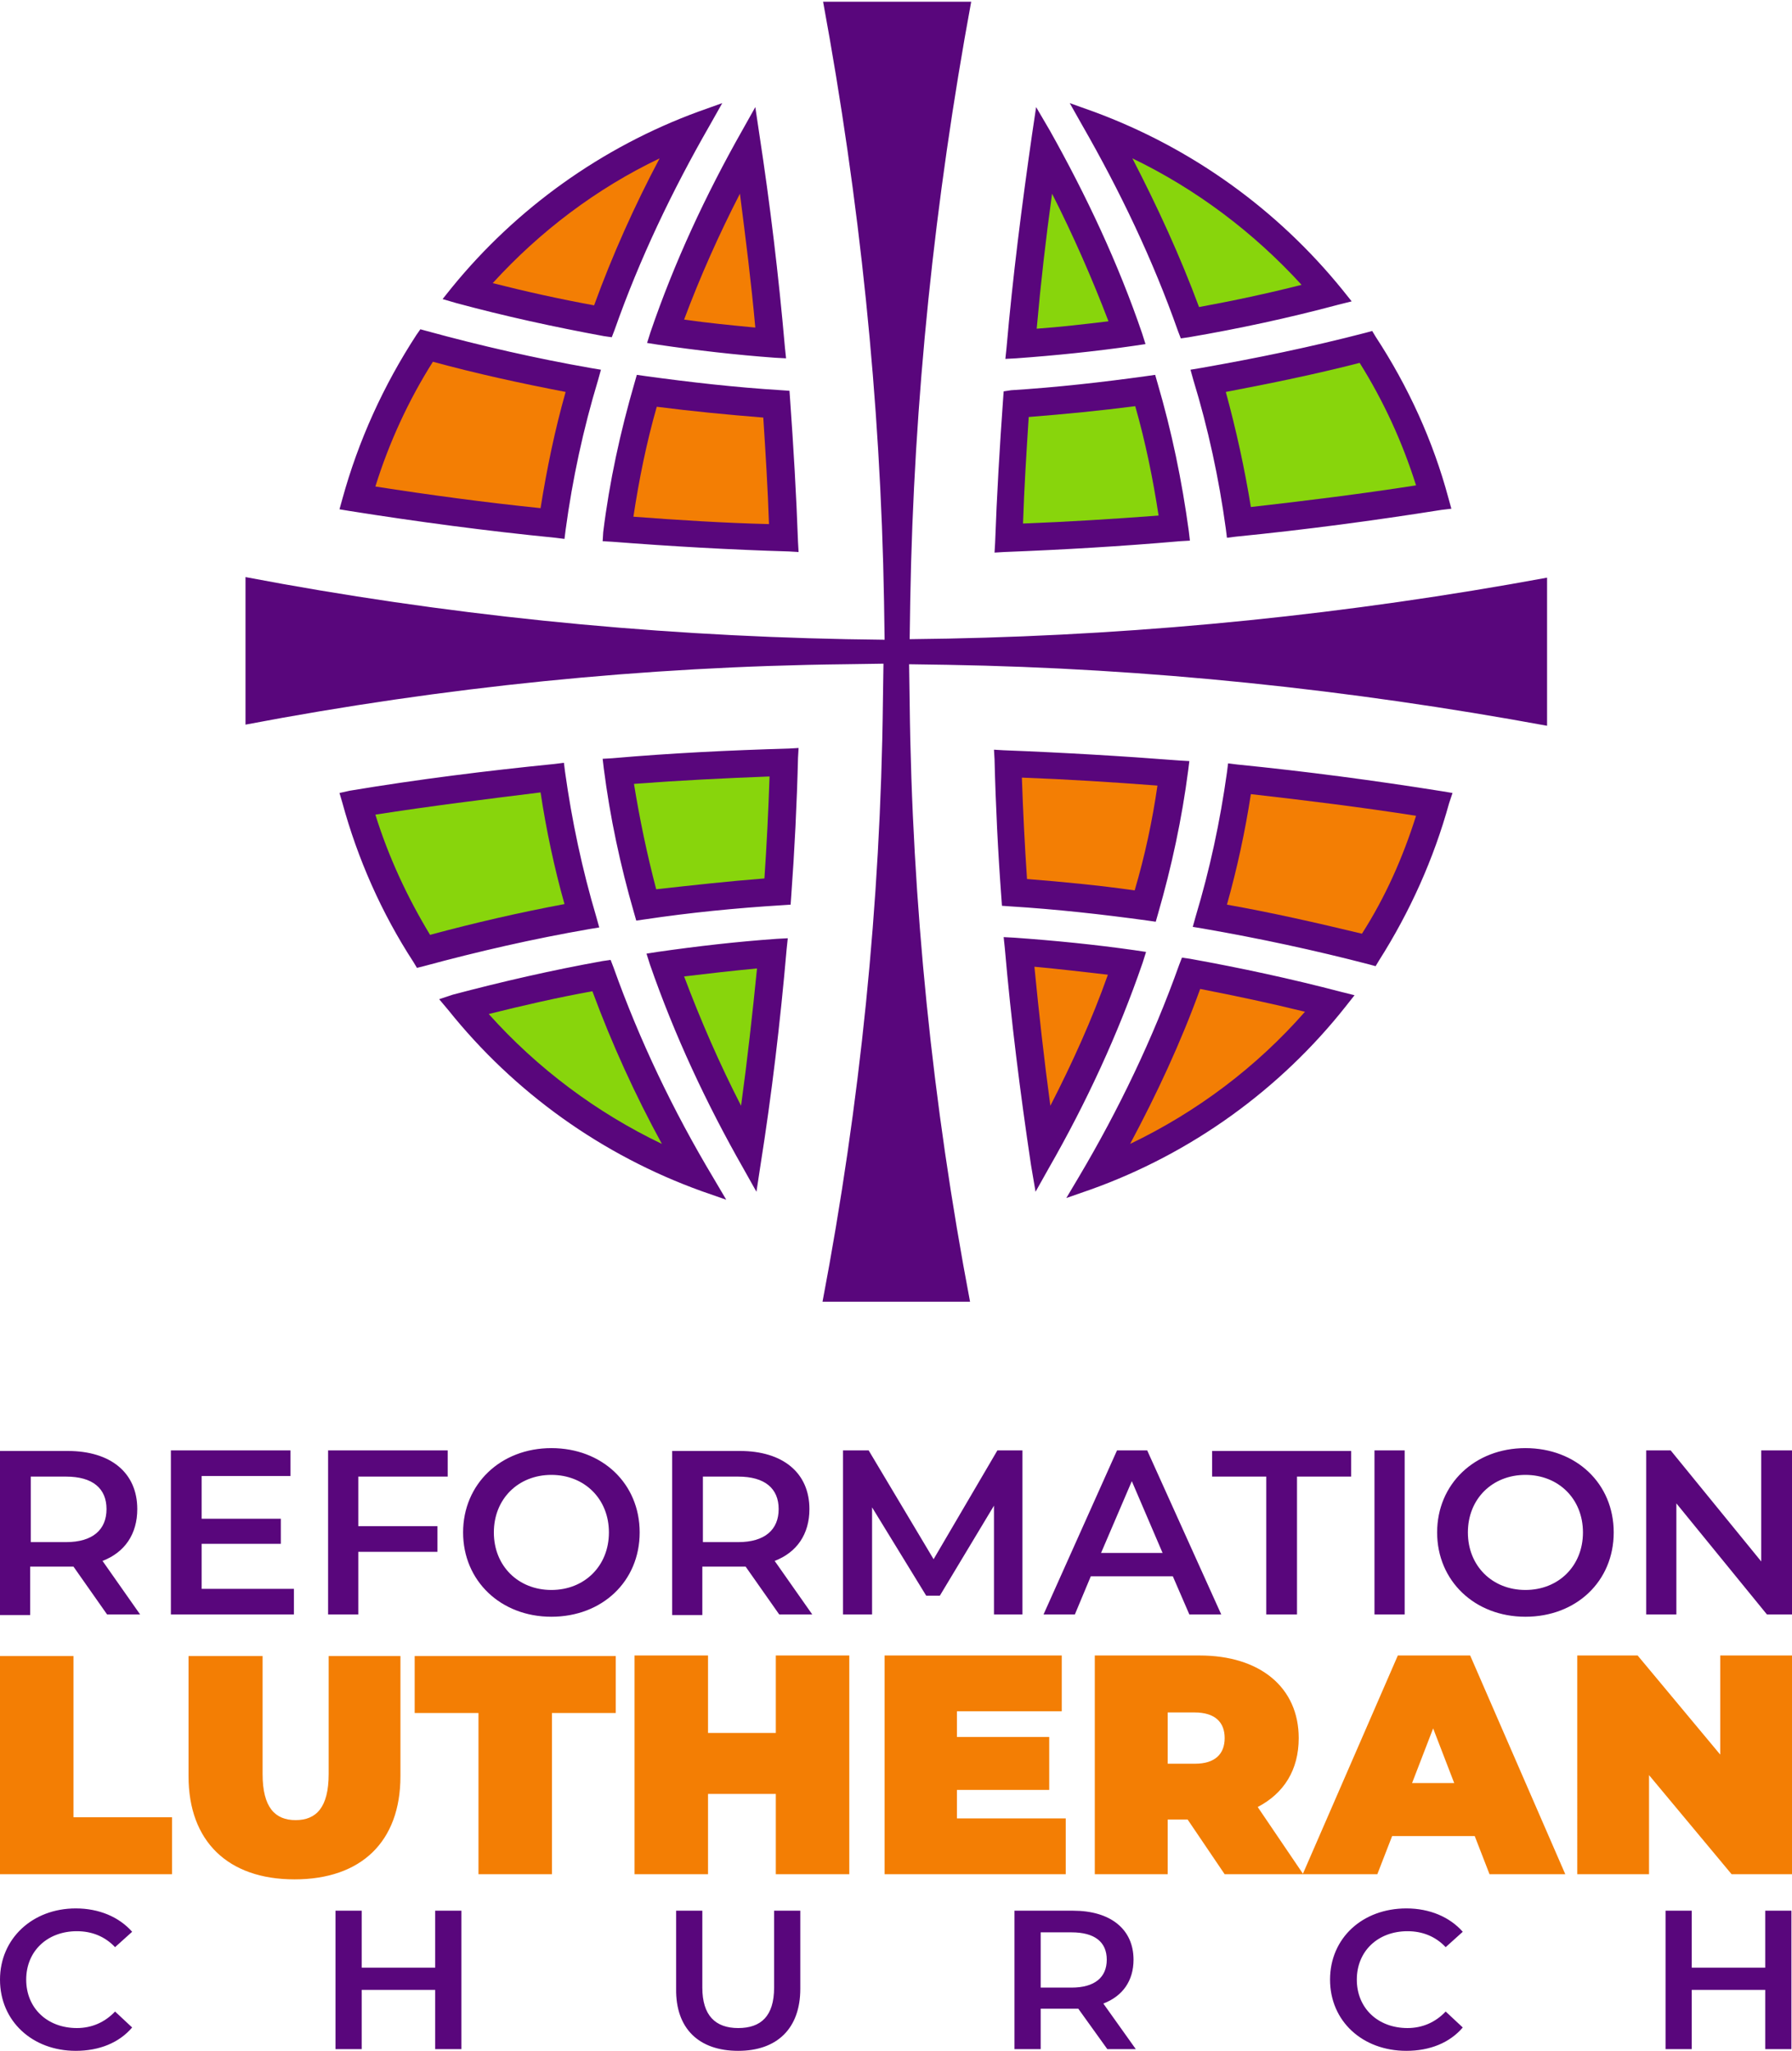 <?xml version="1.0" encoding="utf-8"?>
<!-- Generator: Adobe Illustrator 26.0.2, SVG Export Plug-In . SVG Version: 6.00 Build 0)  -->
<!DOCTYPE svg>
<svg version="1.2" baseProfile="tiny" id="Layer_1" xmlns:x="http://ns.adobe.com/Extensibility/1.0/" xmlns:i="http://ns.adobe.com/AdobeIllustrator/10.0/" xmlns:graph="http://ns.adobe.com/Graphs/1.0/"
	 xmlns="http://www.w3.org/2000/svg" xmlns:xlink="http://www.w3.org/1999/xlink" x="0px" y="0px" viewBox="0 0 314.6 360"
	 overflow="visible" xml:space="preserve">
<path fill-rule="evenodd" fill="#59067C" d="M130.5,205.1c-6.5-11.4-12.1-23.4-16.4-35.8l-0.6-1.9l1.9-0.3c7-1,13.9-1.8,21-2.3
	l1.9-0.1l-0.2,1.9c-1.1,12.7-2.6,25.4-4.6,38l-0.7,4.6L130.5,205.1z M79.5,174.6c8.7-2.3,17.4-4.3,26.3-5.9l1.4-0.2l0.5,1.3
	c4.6,12.9,10.5,25.2,17.5,36.9l2.3,3.9l-4.3-1.5c-17.5-6.3-32.9-17.3-44.5-31.8l-1.6-1.9L79.5,174.6z M61.4,138.8
	c12-2,24-3.5,36-4.7l1.6-0.2l0.2,1.6c1.2,8.6,3,17.1,5.5,25.5l0.5,1.8l-1.8,0.3c-9.8,1.7-19.4,3.9-29,6.5l-1.2,0.3l-0.6-1
	c-5.6-8.6-9.8-18.1-12.5-28l-0.5-1.7L61.4,138.8z M181,204.5c-1.9-12.7-3.5-25.4-4.6-38.1l-0.2-1.9l1.9,0.1c7,0.5,14.1,1.2,21.1,2.2
	l2,0.3l-0.6,1.9c-4.3,12.5-9.9,24.6-16.5,36.1l-2.3,4.1L181,204.5z M208.6,135.2c-1.1,8.5-2.9,16.9-5.3,25.2l-0.4,1.4l-1.4-0.2
	c-8-1.1-16.1-2-24.2-2.5l-1.4-0.1l-0.1-1.4c-0.6-8.1-1-16.2-1.2-24.3l-0.1-1.7l1.7,0.1c10.3,0.4,20.6,1,30.9,1.8l1.7,0.1
	L208.6,135.2z M254.4,141c-2.7,9.8-6.9,19.1-12.3,27.6l-0.6,1l-1.1-0.3c-9.6-2.5-19.4-4.6-29.2-6.3l-1.8-0.3l0.5-1.8
	c2.5-8.3,4.3-16.7,5.5-25.3l0.2-1.6l1.6,0.2c12,1.2,24.1,2.8,36,4.7l1.8,0.3L254.4,141z M189.4,206.6c7-11.8,13-24.3,17.6-37.2
	l0.5-1.3l1.4,0.2c8.9,1.6,17.7,3.5,26.5,5.8l2.4,0.6l-1.5,1.9c-11.6,14.7-27.2,25.9-44.8,32.2l-4.3,1.5L189.4,206.6z M192,19.6
	c17.1,6.3,32.2,17.1,43.7,31.3l1.6,2l-2.4,0.6c-8.6,2.3-17.4,4.2-26.2,5.7l-1.4,0.2l-0.5-1.3C202.4,45.6,196.6,33.5,190,22l-2.2-3.9
	L192,19.6z M253.1,89.5c-12,1.9-24,3.5-36.1,4.7l-1.6,0.2l-0.2-1.6c-1.2-8.8-3.1-17.6-5.7-26.1l-0.5-1.8l1.8-0.3
	c9.7-1.7,19.4-3.7,29-6.2l1.1-0.3l0.6,1c5.7,8.7,10.1,18.3,12.8,28.4l0.5,1.8L253.1,89.5z M177.5,68.5c8-0.5,16-1.4,23.9-2.5
	l1.4-0.2l0.4,1.4c2.5,8.5,4.3,17.2,5.5,26l0.2,1.7l-1.7,0.1c-10.3,0.9-20.6,1.5-30.9,1.9l-1.7,0.1l0.1-1.7
	c0.3-8.4,0.8-16.8,1.4-25.2l0.1-1.4L177.5,68.5z M184.3,22.9c6.4,11.4,12,23.3,16.2,35.6l0.6,1.9l-2,0.3c-6.9,1-13.8,1.7-20.7,2.2
	l-1.9,0.1l0.2-1.9c1.1-12.6,2.7-25.1,4.5-37.6l0.7-4.7L184.3,22.9z M133.3,23.5c1.9,12.4,3.4,24.9,4.5,37.5l0.2,1.9l-1.9-0.1
	c-6.9-0.5-13.8-1.3-20.6-2.3l-1.9-0.3l0.6-1.9c4.2-12.3,9.7-24.1,16.1-35.4l2.3-4.1L133.3,23.5z M105.9,93.4
	c1.1-8.9,3-17.6,5.5-26.2l0.4-1.4l1.4,0.2c8,1.1,15.9,2,24,2.5l1.4,0.1l0.1,1.4c0.6,8.4,1.1,16.8,1.4,25.2l0.1,1.7l-1.7-0.1
	c-10.3-0.3-20.7-0.9-31-1.7l-1.7-0.1L105.9,93.4z M60.1,87.6c2.8-10.2,7.2-19.9,13-28.8l0.7-1l1.1,0.3c9.5,2.6,19.1,4.8,28.8,6.5
	l1.8,0.3l-0.5,1.8c-2.6,8.6-4.5,17.4-5.7,26.3l-0.2,1.6l-1.6-0.2c-12.1-1.2-24.1-2.8-36.1-4.7l-1.8-0.3L60.1,87.6z M124.6,22
	c-6.6,11.5-12.3,23.4-16.7,35.9l-0.5,1.3l-1.4-0.2c-8.7-1.6-17.4-3.5-25.9-5.8l-2.4-0.7l1.6-2c11.4-14,26.4-24.7,43.3-30.9l4.2-1.5
	L124.6,22z M137.3,158.9c-8.1,0.5-16.2,1.3-24.2,2.5l-1.4,0.2l-0.4-1.4c-2.4-8.3-4.2-16.7-5.3-25.3l-0.2-1.7l1.7-0.1
	c10.3-0.9,20.6-1.4,31-1.7l1.7-0.1l-0.1,1.7c-0.2,8.1-0.6,16.2-1.2,24.4l-0.1,1.4L137.3,158.9z"/>
<path fill-rule="evenodd" fill="#88D50C" d="M85.8,178c8.5,9.5,18.9,17.3,30.4,22.8c-4.7-8.6-8.8-17.6-12.2-26.8
	C97.9,175.1,91.8,176.5,85.8,178 M130.1,194.1c1.1-8,2-16.1,2.8-24.1c-4.3,0.4-8.6,0.9-12.8,1.4C123,179.1,126.3,186.7,130.1,194.1z
	 M134.2,154.2c0.4-5.9,0.7-11.9,0.9-17.9c-7.9,0.3-15.9,0.7-23.8,1.3c1,6.2,2.3,12.4,3.9,18.5C121.5,155.4,127.8,154.7,134.2,154.2z
	 M65.9,143c2.3,7.4,5.6,14.5,9.6,21.1c7.8-2.1,15.6-3.9,23.6-5.4c-1.8-6.4-3.2-13-4.2-19.6C85.2,140.3,75.5,141.5,65.9,143z"/>
<path fill-rule="evenodd" fill="#F37E04" d="M198.4,200.8c11.7-5.6,22.2-13.5,30.7-23.2c-6.1-1.5-12.2-2.8-18.4-4
	C207.3,183,203.1,192,198.4,200.8 M184.4,194.1c3.8-7.4,7.3-15.1,10.1-23c-4.3-0.5-8.6-1-12.9-1.4
	C182.4,177.9,183.3,186,184.4,194.1z M203.2,137.9c-7.9-0.6-15.8-1.1-23.8-1.4c0.2,5.9,0.5,11.9,0.9,17.8c6.3,0.5,12.6,1.1,18.9,2
	C201,150.2,202.3,144.1,203.2,137.9z M248.6,143.2c-9.6-1.5-19.3-2.7-29-3.8c-1,6.5-2.4,13-4.2,19.4c7.9,1.4,15.8,3.2,23.7,5.1
	C243.2,157.5,246.3,150.5,248.6,143.2z"/>
<path fill-rule="evenodd" fill="#88D50C" d="M198.8,27.8c4.4,8.5,8.4,17.2,11.7,26.1c6-1.1,12.1-2.4,18-3.9
	C220.1,40.8,210,33.2,198.8,27.8 M184.7,34c-1.1,7.9-2,15.8-2.7,23.7c4.2-0.3,8.4-0.8,12.6-1.3C191.7,48.8,188.4,41.3,184.7,34z
	 M180.6,73.2c-0.4,6.2-0.8,12.5-1,18.7c7.9-0.3,15.8-0.8,23.8-1.4c-1-6.5-2.3-12.9-4.1-19.2C193.1,72.1,186.9,72.7,180.6,73.2z
	 M248.6,85.2c-2.4-7.6-5.7-14.8-9.9-21.5c-7.8,2-15.6,3.6-23.5,5.1c1.8,6.6,3.3,13.4,4.4,20.2C229.3,87.9,239,86.7,248.6,85.2z"/>
<path fill-rule="evenodd" fill="#F37E04" d="M115.8,27.8c-11.1,5.3-21,12.8-29.3,21.9c5.9,1.5,11.8,2.8,17.8,3.9
	C107.5,44.8,111.4,36.1,115.8,27.8 M65.9,85.4c9.6,1.5,19.3,2.8,29,3.8c1.1-6.9,2.5-13.7,4.4-20.4c-7.8-1.5-15.6-3.2-23.3-5.3
	C71.7,70.3,68.3,77.7,65.9,85.4z M111.2,90.7c7.9,0.6,15.9,1.1,23.8,1.3c-0.2-6.2-0.6-12.5-1-18.7c-6.2-0.5-12.5-1.1-18.7-1.9
	C113.5,77.7,112.2,84.1,111.2,90.7z M129.9,34c-3.7,7.2-7,14.6-9.8,22.1c4.2,0.6,8.3,1,12.5,1.4C131.9,49.7,130.9,41.8,129.9,34z"/>
<path fill-rule="evenodd" fill="#59067C" d="M43.1,101.3v25.9c34.7-6.6,69.9-10.2,105.3-10.6l6.7-0.1l-0.1,6.7
	c-0.4,35.4-4,70.6-10.6,105.3h25.9c-6.6-34.7-10.2-69.9-10.6-105.2l-0.1-6.7l6.7,0.1c35.3,0.6,70.5,4.3,105.3,10.7v-26
	c-34.7,6.4-69.9,10-105.2,10.7l-6.7,0.1l0.1-6.7c0.6-35.3,4.3-70.5,10.7-105.2h-26c6.4,34.7,10.1,69.9,10.7,105.3l0.1,6.7l-6.7-0.1
	C113,111.5,77.8,107.9,43.1,101.3"/>
<path fill="#59067C" d="M309.2,254.6v19.5l-15.9-19.5H289v28.8h5.3v-19.5l15.9,19.5h4.4v-28.8H309.2z M267.8,279.1
	c-5.8,0-10.1-4.2-10.1-10.1s4.3-10.1,10.1-10.1c5.8,0,10.1,4.2,10.1,10.1S273.6,279.1,267.8,279.1z M267.8,283.8
	c8.9,0,15.5-6.2,15.5-14.8s-6.6-14.8-15.5-14.8c-8.9,0-15.5,6.3-15.5,14.8S258.9,283.8,267.8,283.8z M241.3,283.4h5.3v-28.8h-5.3
	V283.4z M222.4,283.4h5.3v-24.2h9.5v-4.5h-24.4v4.5h9.5V283.4z M193.3,272.6l5.4-12.6l5.4,12.6H193.3z M208.8,283.4h5.6l-13-28.8
	h-5.3l-12.9,28.8h5.5l2.8-6.7h14.4L208.8,283.4z M179.5,283.4l0-28.8h-4.4l-11.2,19.1l-11.4-19.1H148v28.8h5.1v-18.8l9.5,15.5h2.4
	l9.5-15.8l0,19.1H179.5z M136.7,264.9c0,3.6-2.4,5.8-7.1,5.8h-6.2v-11.5h6.2C134.3,259.2,136.7,261.3,136.7,264.9z M142.6,283.4
	l-6.6-9.4c3.9-1.5,6.1-4.7,6.1-9.1c0-6.4-4.7-10.2-12.2-10.2H118v28.8h5.3V275h6.5c0.4,0,0.7,0,1.1,0l5.9,8.4H142.6z M96.8,279.1
	c-5.8,0-10.1-4.2-10.1-10.1s4.3-10.1,10.1-10.1c5.8,0,10.1,4.2,10.1,10.1S102.6,279.1,96.8,279.1z M96.8,283.8
	c8.9,0,15.5-6.2,15.5-14.8s-6.6-14.8-15.5-14.8c-8.9,0-15.5,6.3-15.5,14.8S87.9,283.8,96.8,283.8z M78.6,259.1v-4.5h-21v28.8h5.3
	v-11h13.9v-4.5H62.9v-8.7H78.6z M35.4,278.9V271h13.9v-4.4H35.4v-7.5H51v-4.5H30v28.8h21.6v-4.5H35.4z M18.7,264.9
	c0,3.6-2.4,5.8-7.1,5.8H5.4v-11.5h6.2C16.3,259.2,18.7,261.3,18.7,264.9z M24.6,283.4L18,274c3.9-1.5,6.1-4.7,6.1-9.1
	c0-6.4-4.7-10.2-12.2-10.2H0v28.8h5.3V275h6.5c0.4,0,0.7,0,1.1,0l5.9,8.4H24.6z"/>
<path fill="#F37E04" d="M302,290.6V308l-14.5-17.4h-10.6V329h12.6v-17.4L304,329h10.6v-38.4H302z M247.9,313l3.7-9.6l3.7,9.6H247.9z
	 M261.5,329h13.3l-16.7-38.4h-12.7L228.7,329h13.1l2.6-6.7h14.5L261.5,329z M215,305.1c0,2.8-1.7,4.5-5.2,4.5H205v-9h4.7
	C213.3,300.6,215,302.3,215,305.1z M215,329h13.8l-8-11.8c4.6-2.4,7.2-6.5,7.2-12.1c0-8.9-6.8-14.5-17.4-14.5h-18.4V329H205v-9.6
	h3.5L215,329z M168,319.2v-5h16.2v-9.3H168v-4.5h18.4v-9.8h-31.1V329h31.8v-9.8H168z M136.2,290.6v13.6h-11.9v-13.6h-12.9V329h12.9
	v-14.1h11.9V329h12.9v-38.4H136.2z M84,329h12.9v-28.3h11.2v-10H72.8v10H84V329z M51.7,329.9c11.7,0,18.6-6.6,18.6-18.1v-21.1H57.7
	v20.7c0,5.9-2.2,8.1-5.8,8.1c-3.6,0-5.8-2.2-5.8-8.1v-20.7H33.1v21.1C33.1,323.2,40,329.9,51.7,329.9z M0,329h30.2v-10H12.9v-28.3H0
	V329z"/>
<path fill="#59067C" d="M309.9,335.4v10H297v-10h-4.6v24.3h4.6v-10.4h12.9v10.4h4.6v-24.3H309.9z M246.9,360c4.1,0,7.6-1.4,9.9-4.1
	l-3-2.8c-1.8,1.9-4.1,2.9-6.7,2.9c-5.2,0-8.9-3.5-8.9-8.5c0-5,3.7-8.5,8.9-8.5c2.6,0,4.9,0.9,6.7,2.8l3-2.7
	c-2.3-2.6-5.8-4.1-9.9-4.1c-7.7,0-13.4,5.2-13.4,12.5C233.5,354.8,239.2,360,246.9,360z M194.3,344c0,3.1-2.1,4.9-6.2,4.9h-5.4v-9.7
	h5.4C192.2,339.2,194.3,340.9,194.3,344z M199.4,359.7l-5.7-8c3.4-1.3,5.3-4,5.3-7.7c0-5.4-4.1-8.6-10.6-8.6h-10.3v24.3h4.6v-7.1
	h5.6c0.3,0,0.6,0,1,0l5.1,7.1H199.4z M129.6,360c6.8,0,10.9-3.9,10.9-10.9v-13.7h-4.6v13.5c0,5-2.3,7.1-6.3,7.1
	c-4,0-6.3-2.2-6.3-7.1v-13.5h-4.6v13.7C118.6,356.1,122.7,360,129.6,360z M76.4,335.4v10H63.5v-10h-4.6v24.3h4.6v-10.4h12.9v10.4H81
	v-24.3H76.4z M13.3,360c4.1,0,7.6-1.4,9.9-4.1l-3-2.8c-1.8,1.9-4.1,2.9-6.7,2.9c-5.2,0-8.9-3.5-8.9-8.5c0-5,3.7-8.5,8.9-8.5
	c2.6,0,4.9,0.9,6.7,2.8l3-2.7c-2.3-2.6-5.8-4.1-9.9-4.1C5.7,335,0,340.3,0,347.5C0,354.8,5.7,360,13.3,360z"/>
</svg>

